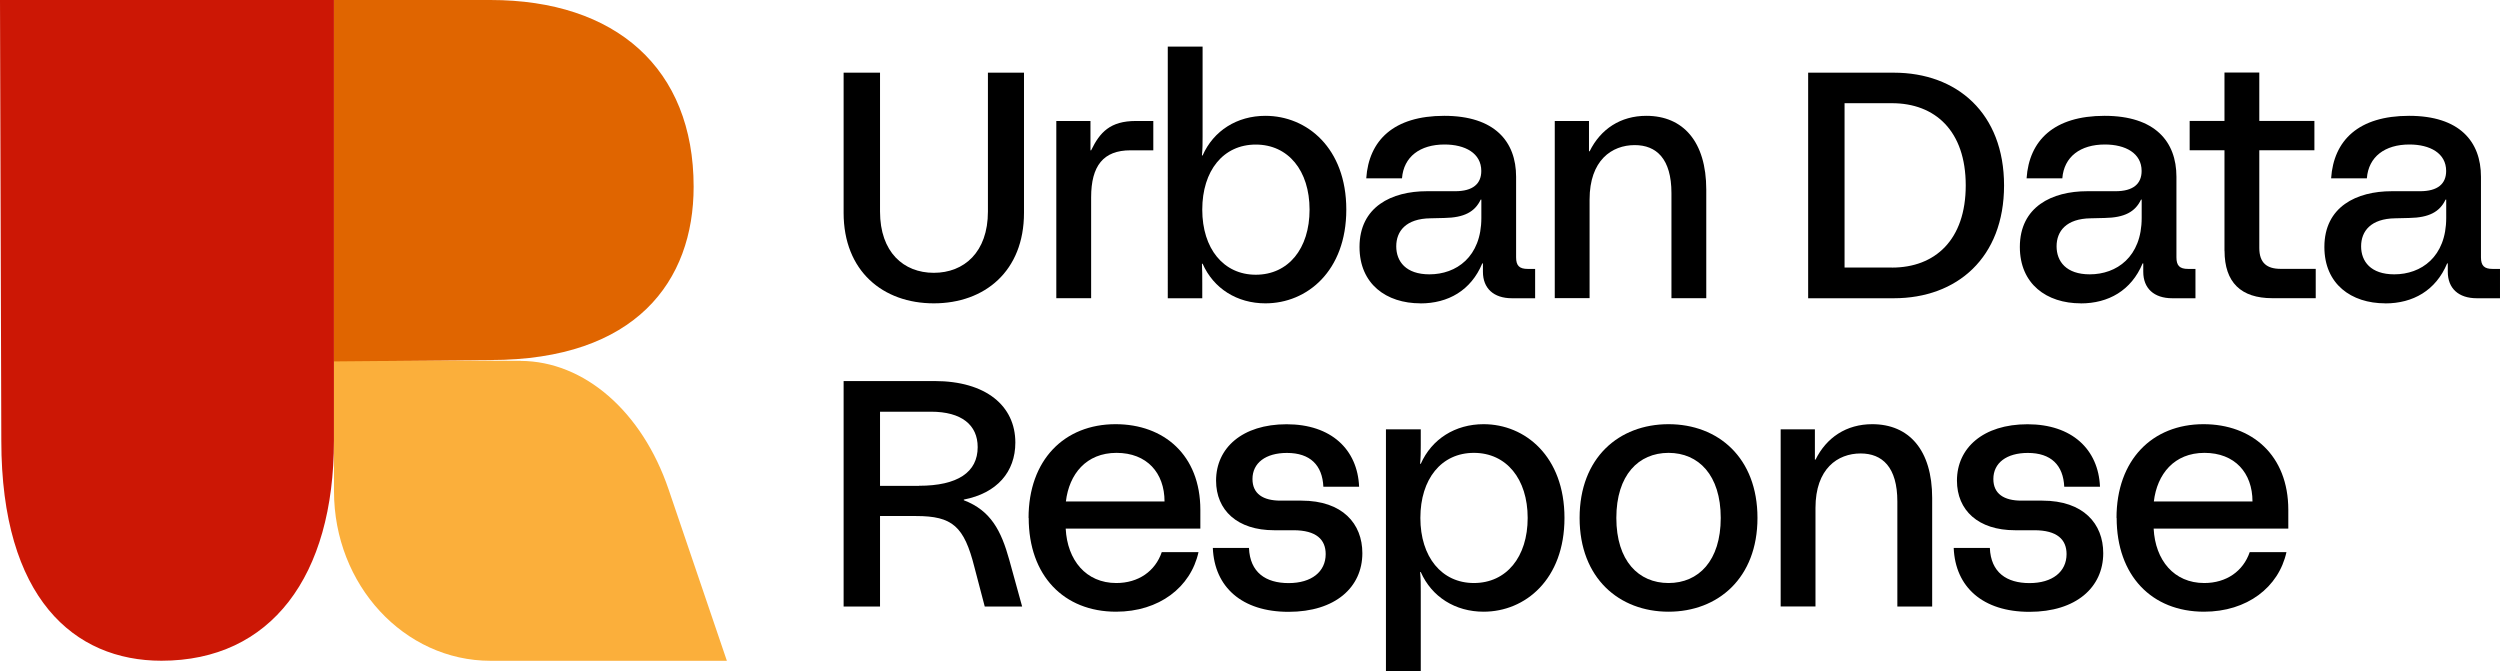 <?xml version="1.0" encoding="UTF-8"?>
<svg id="Layer_2" data-name="Layer 2" xmlns="http://www.w3.org/2000/svg" viewBox="0 0 378.37 101.56">
  <defs>
    <style>
      .cls-1 {
        fill: #fbaf3b;
      }

      .cls-2 {
        fill: #cc1705;
      }

      .cls-3 {
        fill: #e06500;
      }
    </style>
  </defs>
  <g id="Layer_1-2" data-name="Layer 1">
    <g>
      <g>
        <path class="cls-1" d="M78.79,54.61c-12.64-.06-28.24-.12-28.24-.12v19.87c0,14.16,10.61,25.65,23.7,25.65h35.76l-8.82-25.94c-4.02-11.81-12.76-19.4-22.4-19.45Z"/>
        <path class="cls-3" d="M50.54,0h23.68c18.96,0,30.76,10.33,30.76,28.26,0,14.27-8.72,26.23-30.76,26.23l-23.68,.21V0Z"/>
        <path class="cls-2" d="M50.54,0V66.71c0,20.52-9.54,33.29-26.11,33.29C11.24,100,.2,90.56,.2,66.71L0,0H50.54Z"/>
      </g>
      <g>
        <path d="M127.68,32.21V11h5.51v21.02c0,6.14,3.56,9.27,8.14,9.27s8.19-3.12,8.19-9.27V11h5.46v21.21c0,8.83-5.95,13.7-13.65,13.7s-13.65-4.88-13.65-13.7Z"/>
        <path d="M159.87,18.31h5.17v4.44h.1c1.32-2.73,2.88-4.44,6.78-4.44h2.63v4.44h-3.46c-4.1,0-5.95,2.34-5.95,7.12v15.26h-5.27V18.31Z"/>
        <path d="M182.01,39.92h-.1c.05,1.02,.05,1.9,.05,2.93v2.29h-5.22V7.05h5.27v13.65c0,.98,0,1.8-.1,2.83h.1c1.66-3.76,5.22-6,9.51-6,6.29,0,12.24,4.88,12.24,14.19s-5.95,14.19-12.24,14.19c-4.29,0-7.85-2.24-9.51-6Zm8.05,1.66c4.93,0,8.14-3.95,8.14-9.85s-3.22-9.85-8.14-9.85-8.1,3.95-8.1,9.85,3.22,9.85,8.1,9.85Z"/>
        <path d="M214.98,45.91c-5.17,0-9.22-2.93-9.22-8.53,0-6.1,4.88-8.44,10.19-8.44h4.29c2.68,0,3.95-1.12,3.95-3.07,0-2.68-2.44-4-5.56-4-3.71,0-6.19,1.85-6.44,5.12h-5.41c.39-5.75,4.15-9.46,11.8-9.46s10.88,3.9,10.88,9.22v12.19c0,1.27,.49,1.76,1.76,1.76h1.12v4.44h-3.51c-2.78,0-4.39-1.51-4.39-4v-1.27h-.1c-1.71,4.1-5.17,6.05-9.36,6.05Zm1.37-4.39c4.05,0,7.85-2.63,7.85-8.53v-2.78h-.1c-.88,1.85-2.49,2.73-5.51,2.78l-2.1,.05c-3.71,.05-5.17,1.95-5.17,4.24s1.46,4.24,5.02,4.24Z"/>
        <path d="M235.32,18.31h5.17v4.58h.1c1.66-3.36,4.68-5.36,8.58-5.36,5.56,0,9.07,3.9,9.07,11.17v16.43h-5.27v-15.9c0-5.22-2.29-7.27-5.56-7.27-3.46,0-6.83,2.29-6.83,8.24v14.92h-5.27V18.31Z"/>
        <path d="M273.66,11h12.97c9.56,0,16.68,6.14,16.68,17.07s-7.12,17.07-16.68,17.07h-12.97V11Zm12.68,29.5c6.53,0,11.17-4.19,11.17-12.44s-4.63-12.44-11.17-12.44h-7.17v24.87h7.17Z"/>
        <path d="M314.92,45.91c-5.17,0-9.22-2.93-9.22-8.53,0-6.1,4.88-8.44,10.19-8.44h4.29c2.68,0,3.95-1.12,3.95-3.07,0-2.68-2.44-4-5.56-4-3.71,0-6.19,1.85-6.44,5.12h-5.41c.39-5.75,4.15-9.46,11.8-9.46s10.88,3.9,10.88,9.22v12.19c0,1.27,.49,1.76,1.76,1.76h1.12v4.44h-3.51c-2.78,0-4.39-1.51-4.39-4v-1.27h-.1c-1.71,4.1-5.17,6.05-9.36,6.05Zm1.37-4.39c4.05,0,7.85-2.63,7.85-8.53v-2.78h-.1c-.88,1.85-2.49,2.73-5.51,2.78l-2.1,.05c-3.71,.05-5.17,1.95-5.17,4.24s1.46,4.24,5.02,4.24Z"/>
        <path d="M336.67,37.96v-15.22h-5.27v-4.44h5.27v-7.32h5.27v7.32h8.34v4.44h-8.34v14.78c0,2.29,1.17,3.17,3.22,3.17h5.32v4.44h-6.58c-4.73,0-7.22-2.39-7.22-7.17Z"/>
        <path d="M361.01,45.91c-5.17,0-9.22-2.93-9.22-8.53,0-6.1,4.88-8.44,10.19-8.44h4.29c2.68,0,3.95-1.12,3.95-3.07,0-2.68-2.44-4-5.56-4-3.71,0-6.19,1.85-6.44,5.12h-5.41c.39-5.75,4.15-9.46,11.8-9.46s10.88,3.9,10.88,9.22v12.19c0,1.27,.49,1.76,1.76,1.76h1.12v4.44h-3.51c-2.78,0-4.39-1.51-4.39-4v-1.27h-.1c-1.71,4.1-5.17,6.05-9.36,6.05Zm1.37-4.39c4.05,0,7.85-2.63,7.85-8.53v-2.78h-.1c-.88,1.85-2.49,2.73-5.51,2.78l-2.1,.05c-3.71,.05-5.17,1.95-5.17,4.24s1.46,4.24,5.02,4.24Z"/>
        <path d="M127.68,57.67h13.75c7.8,0,12.24,3.76,12.24,9.31,0,4.44-2.78,7.66-7.8,8.63v.1c4.1,1.56,5.66,4.63,6.88,9.02l1.95,7.07h-5.66l-1.56-5.95c-1.56-6.19-3.32-7.75-8.83-7.75h-5.46v13.7h-5.51V57.67Zm11.41,15.85c5.85,0,8.88-2.05,8.88-5.85,0-3.36-2.44-5.36-7.07-5.36h-7.71v11.22h5.9Z"/>
        <path d="M155.67,78.39c0-8.78,5.41-14.19,13.17-14.19,7.32,0,12.83,4.68,12.83,12.97v2.83h-20.38c.24,4.78,3.07,8.24,7.66,8.24,3.36,0,5.9-1.8,6.88-4.68h5.56c-1.17,5.32-5.95,9.02-12.48,9.02-7.9,0-13.22-5.46-13.22-14.19Zm20.58-2.49c0-4.34-2.68-7.36-7.27-7.36s-7.17,3.22-7.66,7.36h14.92Z"/>
        <path d="M183.57,82.93h5.46c.15,3.71,2.54,5.32,6,5.32s5.61-1.71,5.61-4.39c0-2.19-1.41-3.61-4.88-3.61h-2.93c-5.56,0-8.78-3.02-8.78-7.51,0-4.93,3.95-8.53,10.68-8.53s10.73,3.8,10.97,9.46h-5.41c-.15-3.27-2-5.12-5.51-5.12-3.22,0-5.22,1.51-5.22,3.95,0,2.24,1.61,3.27,4.24,3.27h3.17c6.24,0,9.22,3.51,9.22,7.95,0,5.17-4.1,8.88-11.17,8.88s-11.22-3.76-11.46-9.66Z"/>
        <path d="M209.76,64.98h5.27v2.39c0,.98,0,1.8-.1,2.83h.1c1.66-3.76,5.22-6,9.51-6,6.29,0,12.24,4.88,12.24,14.19s-5.95,14.19-12.24,14.19c-4.29,0-7.85-2.24-9.51-6h-.1c.1,1.02,.1,1.9,.1,2.93v12.05h-5.27v-36.58Zm13.31,23.26c4.93,0,8.14-3.95,8.14-9.85s-3.22-9.85-8.14-9.85-8.1,3.95-8.1,9.85,3.22,9.85,8.1,9.85Z"/>
        <path d="M239.07,78.39c0-9.12,5.95-14.19,13.46-14.19s13.46,5.07,13.46,14.19-6,14.19-13.46,14.19-13.46-5.07-13.46-14.19Zm13.46,9.85c4.54,0,7.9-3.36,7.9-9.85s-3.36-9.85-7.9-9.85-7.9,3.36-7.9,9.85,3.36,9.85,7.9,9.85Z"/>
        <path d="M269.51,64.98h5.17v4.58h.1c1.66-3.36,4.68-5.36,8.58-5.36,5.56,0,9.07,3.9,9.07,11.17v16.43h-5.27v-15.9c0-5.22-2.29-7.27-5.56-7.27-3.46,0-6.83,2.29-6.83,8.24v14.92h-5.27v-26.82Z"/>
        <path d="M295.7,82.93h5.46c.15,3.71,2.54,5.32,6,5.32s5.61-1.71,5.61-4.39c0-2.19-1.41-3.61-4.88-3.61h-2.93c-5.56,0-8.78-3.02-8.78-7.51,0-4.93,3.95-8.53,10.68-8.53s10.73,3.8,10.97,9.46h-5.41c-.15-3.27-2-5.12-5.51-5.12-3.22,0-5.22,1.51-5.22,3.95,0,2.24,1.61,3.27,4.24,3.27h3.17c6.24,0,9.22,3.51,9.22,7.95,0,5.17-4.1,8.88-11.17,8.88s-11.22-3.76-11.46-9.66Z"/>
        <path d="M320.33,78.39c0-8.78,5.41-14.19,13.17-14.19,7.31,0,12.83,4.68,12.83,12.97v2.83h-20.38c.24,4.78,3.07,8.24,7.66,8.24,3.36,0,5.9-1.8,6.88-4.68h5.56c-1.17,5.32-5.95,9.02-12.48,9.02-7.9,0-13.22-5.46-13.22-14.19Zm20.58-2.49c0-4.34-2.68-7.36-7.27-7.36s-7.17,3.22-7.66,7.36h14.92Z"/>
      </g>
    </g>
  </g>
</svg>